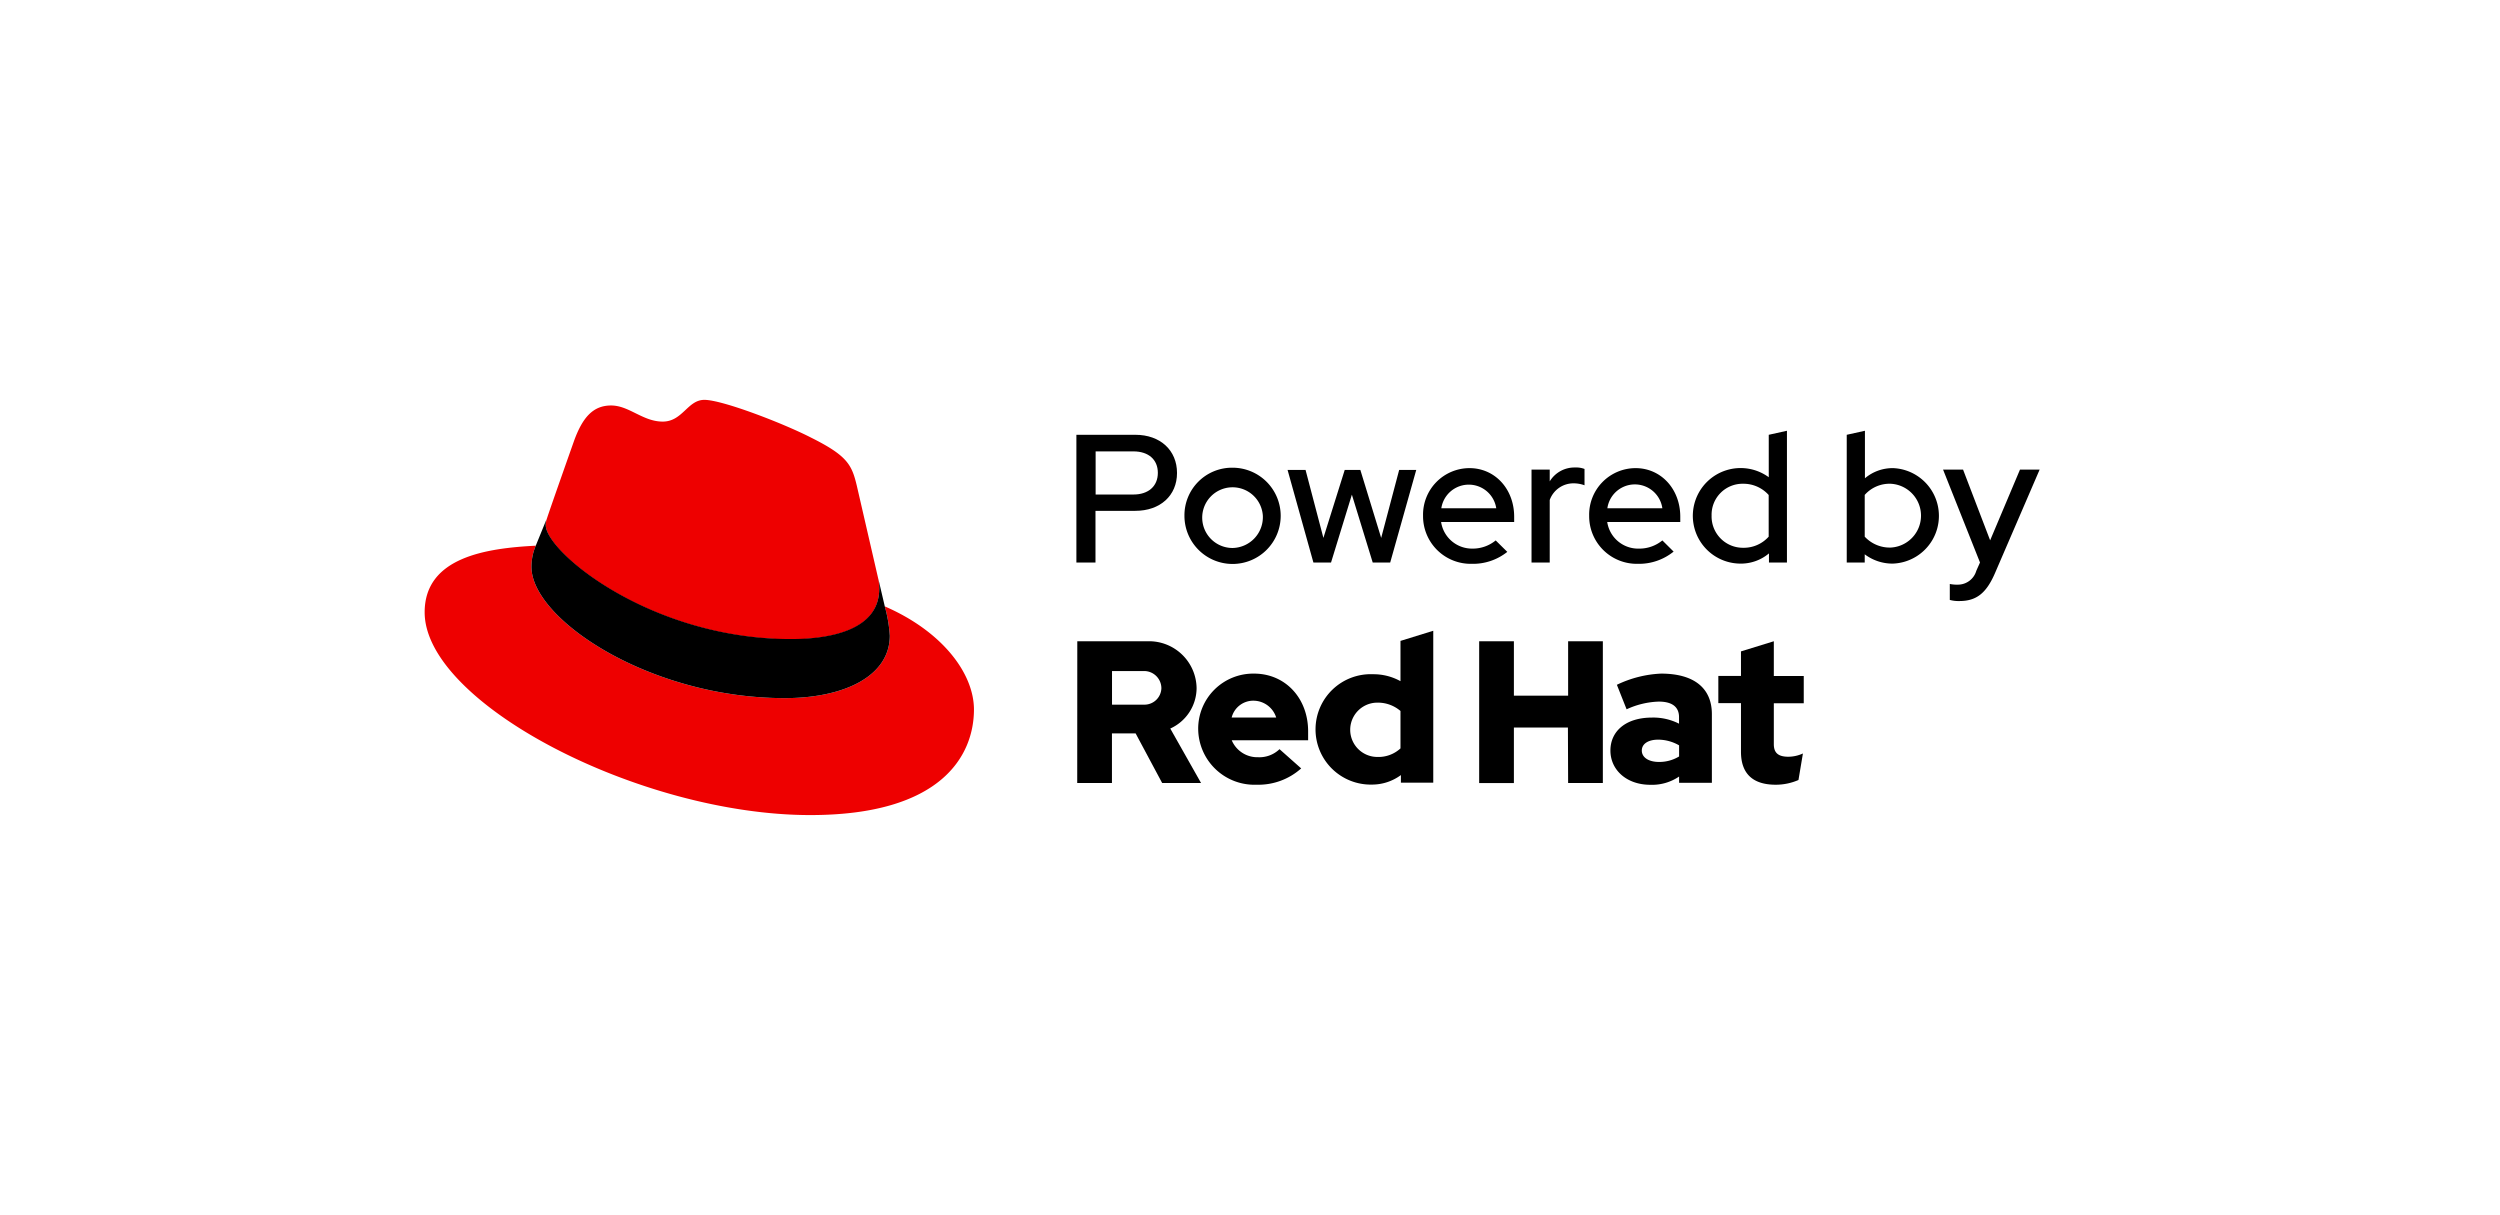 <svg id="e37e5561-32b5-4a15-96cc-508e9235510e" data-name="Layer 1" xmlns="http://www.w3.org/2000/svg" width="360" height="175" viewBox="0 0 360 175"><defs><style>.bc1b87c3-bd3d-4e69-8916-678eb33d7f07{fill:#e00;}</style></defs><title>BrandStandards-Red_Hat-Endorsement_logos-PoweredBy-RGB</title><path d="M155.13,92.34h10.18a6.85,6.85,0,0,1,7,6.76,6.43,6.43,0,0,1-3.79,5.81l4.43,7.84h-5.6l-3.82-7.14h-3.41v7.14h-5Zm5,4.29v4.84h4.58a2.44,2.44,0,0,0,2.53-2.37,2.49,2.49,0,0,0-2.53-2.47Z"/><path d="M180.94,113a8.1,8.1,0,0,1-8.4-8,7.93,7.93,0,0,1,8.05-8c4.49,0,7.78,3.53,7.78,8.31v1.29h-11a4,4,0,0,0,3.79,2.44,4.17,4.17,0,0,0,3.09-1.16l3.12,2.77A9.26,9.26,0,0,1,180.94,113Zm-3.59-9.68h6.42a3.45,3.45,0,0,0-3.24-2.42A3.21,3.21,0,0,0,177.35,103.36Z"/><path d="M201.73,111.61a7,7,0,0,1-4.14,1.37,7.95,7.95,0,1,1,.14-15.89,8,8,0,0,1,3.94,1v-5.8l4.72-1.46v21.87h-4.66ZM198.34,109a4.68,4.68,0,0,0,3.33-1.23v-5.39a5,5,0,0,0-3.33-1.2,3.91,3.91,0,1,0,0,7.82Z"/><path d="M225.78,104.76H218v8h-5V92.34h5v7.84h7.81V92.34h5v20.41h-5Z"/><path d="M241.79,111.82a6.91,6.91,0,0,1-4.14,1.19c-3.44,0-5.75-2.16-5.75-4.93s2.19-4.75,6-4.75a8.19,8.19,0,0,1,3.88.88v-.94c0-1.48-1-2.24-2.92-2.24a11.89,11.89,0,0,0-4.63,1.11l-1.4-3.53A16.23,16.23,0,0,1,239.19,97c4.73,0,7.32,2.07,7.32,5.84v9.88h-4.72Zm-2.89-2.1a5.5,5.5,0,0,0,2.89-.79v-1.6a6.09,6.09,0,0,0-3-.82c-1.46,0-2.37.61-2.37,1.57S237.36,109.72,238.9,109.72Z"/><path d="M255.7,113c-3.24,0-5-1.54-5-4.75v-7h-3.26V97.33h3.26V93.8l4.73-1.46v5h4.31v3.93h-4.31v5.89c0,1.31.69,1.81,2.12,1.81a5.13,5.13,0,0,0,2.07-.47l-.64,3.82A8.17,8.17,0,0,1,255.7,113Z"/><path d="M155,62.61h8.49c3.59,0,6,2.23,6,5.5s-2.44,5.45-6,5.45h-5.74V81H155ZM157.77,65v6.21h5.45c2.15,0,3.51-1.2,3.51-3.12S165.37,65,163.22,65Z"/><path d="M177.5,67.35a6.93,6.93,0,1,1-6.94,6.92A6.85,6.85,0,0,1,177.5,67.35Zm4.35,6.92a4.37,4.37,0,1,0-4.35,4.64A4.45,4.45,0,0,0,181.85,74.27Z"/><path d="M189.13,81l-3.72-13.33H188l2.57,9.79,3.07-9.79h2.25l3,9.79,2.59-9.79h2.46L200.19,81h-2.52l-3-9.77-3,9.77Z"/><path d="M211.92,81.19a6.86,6.86,0,0,1-7-6.92,6.7,6.7,0,0,1,6.68-6.86c3.67,0,6.44,3,6.44,7v.76H207.52A4.5,4.5,0,0,0,212,79a5.21,5.21,0,0,0,3.38-1.18l1.67,1.65A7.92,7.92,0,0,1,211.92,81.19Zm-4.37-8h7.91a4,4,0,0,0-7.91,0Z"/><path d="M220.54,67.62h2.62v1.7a4.16,4.16,0,0,1,3.67-2,3.31,3.31,0,0,1,1.34.21v2.35a4.61,4.61,0,0,0-1.55-.28A3.63,3.63,0,0,0,223.16,72V81h-2.62Z"/><path d="M235.84,81.19a6.86,6.86,0,0,1-7-6.92,6.7,6.7,0,0,1,6.68-6.86c3.66,0,6.44,3,6.44,7v.76H231.44A4.5,4.5,0,0,0,236,79a5.21,5.21,0,0,0,3.38-1.18L241,79.43A7.92,7.92,0,0,1,235.84,81.19Zm-4.38-8h7.92a4,4,0,0,0-7.92,0Z"/><path d="M254.73,79.69a6.27,6.27,0,0,1-4.09,1.47,6.88,6.88,0,1,1,4.06-12.44V62.61l2.62-.58V81h-2.59ZM251,78.88a4.81,4.81,0,0,0,3.69-1.6v-6A4.87,4.87,0,0,0,251,69.66a4.46,4.46,0,0,0-4.53,4.58A4.51,4.51,0,0,0,251,78.88Z"/><path d="M272.52,81.16a6.63,6.63,0,0,1-4-1.34V81h-2.59V62.61l2.62-.58v6.84a6.18,6.18,0,0,1,4.06-1.46,6.88,6.88,0,0,1-.05,13.75Zm-4-9.88v6a4.93,4.93,0,0,0,3.72,1.57,4.6,4.6,0,0,0,0-9.19A4.77,4.77,0,0,0,268.51,71.28Z"/><path d="M285.12,81,279.8,67.62h2.88l3.9,10.19,4.3-10.19h2.83l-6.44,14.93c-1.24,2.85-2.65,4-5.11,4a4.87,4.87,0,0,1-1.39-.16v-2.3a5.09,5.09,0,0,0,1.18.1,2.76,2.76,0,0,0,2.64-2Z"/><path class="bc1b87c3-bd3d-4e69-8916-678eb33d7f07" d="M113.88,92.07c5.2,0,12.73-1.08,12.73-7.26a6.16,6.16,0,0,0-.13-1.42l-3.1-13.45c-.72-3-1.34-4.3-6.54-6.9-4-2.06-12.81-5.46-15.41-5.46-2.42,0-3.13,3.13-6,3.13S90.59,58.39,88,58.39s-4.12,1.7-5.37,5.19c0,0-3.49,9.86-3.94,11.29a2.55,2.55,0,0,0-.09.8C78.59,79.5,93.67,92.07,113.88,92.07Zm13.53-4.75a20.71,20.71,0,0,1,.72,4.21c0,5.82-6.54,9-15.14,9-19.44,0-36.46-11.38-36.46-18.9a7.83,7.83,0,0,1,.62-3.05c-7,.36-16,1.61-16,9.59,0,13.08,31,29.2,55.54,29.2,18.81,0,23.56-8.51,23.56-15.23C140.22,96.91,135.65,90.9,127.41,87.32Z"/><path d="M127.41,87.32a20.71,20.71,0,0,1,.72,4.21c0,5.82-6.54,9-15.14,9-19.44,0-36.46-11.38-36.46-18.9a7.83,7.83,0,0,1,.62-3.05l1.53-3.76a2.55,2.55,0,0,0-.09.8c0,3.83,15.08,16.4,35.29,16.4,5.2,0,12.73-1.08,12.73-7.26a6.16,6.16,0,0,0-.13-1.42Z"/></svg>